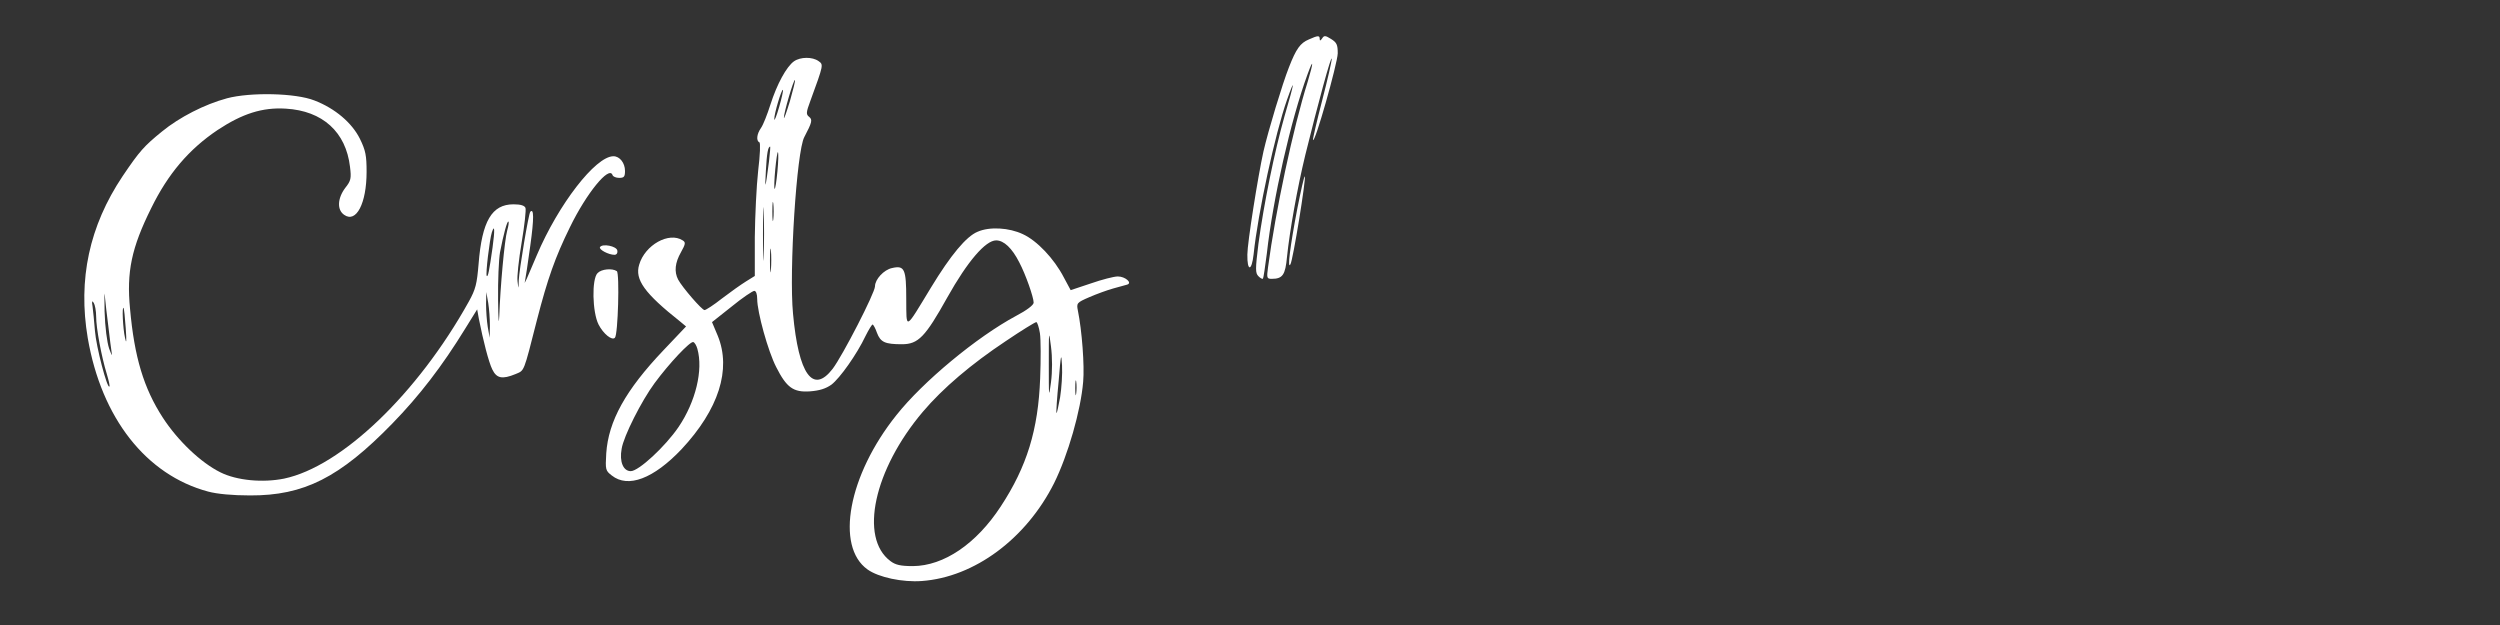 <?xml version="1.0" standalone="no"?>
<!DOCTYPE svg PUBLIC "-//W3C//DTD SVG 20010904//EN"
 "http://www.w3.org/TR/2001/REC-SVG-20010904/DTD/svg10.dtd">
<svg version="1.0" xmlns="http://www.w3.org/2000/svg"
 width="1040pt" height="260pt" viewBox="0 0 1040 260"
 preserveAspectRatio="xMidYMid meet">
<rect x="0" y="0" width="1040" height="260" fill="#333333" stroke="none"/>
<g transform="translate(0,260) scale(0.1,-0.1)"
fill="white" stroke="none">
<path d="M5445 2436 c-36 -15 -53 -39 -83 -116 -27 -68 -86 -263 -106 -350
-23 -104 -67 -381 -67 -429 -1 -71 18 -71 26 1 18 173 90 504 139 643 35 99
32 76 -10 -67 -42 -148 -87 -369 -109 -533 -13 -105 -13 -121 0 -134 8 -8 16
-13 19 -10 2 2 9 49 16 104 25 226 100 557 169 745 26 72 26 53 1 -30 -61
-194 -134 -538 -165 -772 -6 -44 -5 -48 15 -48 46 0 57 16 64 92 11 107 43
287 76 423 52 211 109 421 110 400 0 -11 -18 -89 -40 -174 -22 -85 -39 -158
-38 -163 7 -19 102 318 103 360 0 36 -4 45 -28 60 -24 15 -29 15 -37 2 -7 -10
-10 -11 -10 -2 0 15 -7 15 -45 -2z"/>
<path d="M3303 2345 c-31 -22 -71 -95 -98 -180 -13 -41 -30 -84 -39 -97 -18
-25 -21 -54 -7 -60 5 -2 3 -52 -5 -118 -7 -63 -13 -188 -14 -277 l0 -161 -37
-23 c-21 -13 -66 -45 -100 -71 -34 -27 -67 -48 -72 -48 -11 0 -93 95 -110 127
-17 33 -13 70 12 114 19 34 20 41 7 49 -57 37 -157 -19 -181 -101 -19 -62 22
-119 171 -237 l24 -20 -93 -98 c-159 -167 -230 -296 -239 -430 -4 -68 -3 -72
23 -92 68 -54 174 -13 290 109 155 166 208 332 151 472 l-24 57 82 65 c44 36
87 65 94 65 7 0 12 -13 12 -34 0 -54 45 -217 79 -283 43 -85 71 -106 141 -101
39 3 65 11 89 28 35 27 105 125 142 203 13 26 26 47 29 47 3 0 12 -16 18 -34
15 -40 34 -48 104 -48 68 0 97 30 189 195 84 150 159 237 203 237 32 0 66 -32
96 -91 27 -51 60 -146 60 -168 0 -10 -29 -32 -73 -55 -164 -88 -388 -274 -498
-413 -200 -250 -255 -546 -120 -642 46 -33 146 -54 226 -48 219 16 434 176
550 407 58 117 111 302 121 422 6 66 -5 213 -22 296 -6 31 -5 33 48 56 30 13
74 29 99 36 24 7 50 14 58 16 23 7 -8 34 -39 34 -16 0 -66 -13 -112 -29 l-84
-28 -29 54 c-40 77 -111 152 -170 179 -57 27 -138 32 -188 10 -47 -19 -112
-97 -194 -232 -110 -181 -102 -178 -103 -48 0 125 -7 141 -59 129 -34 -7 -71
-47 -71 -76 0 -27 -135 -289 -176 -343 -82 -107 -142 -24 -165 229 -17 177 15
677 47 735 32 61 35 72 20 84 -13 10 -13 18 5 66 56 153 55 151 34 166 -25 18
-75 18 -102 -1z m-17 -166 c-14 -46 -25 -77 -25 -69 -1 19 41 162 46 157 2 -3
-8 -42 -21 -88z m-45 -25 c-11 -38 -20 -60 -20 -50 -1 22 31 128 36 122 2 -2
-5 -34 -16 -72z m-42 -226 c-15 -115 -18 -124 -13 -39 4 75 9 101 18 101 1 0
-1 -28 -5 -62z m35 -42 c-4 -42 -9 -74 -12 -72 -2 3 -1 39 3 81 4 42 9 74 11
72 3 -3 2 -39 -2 -81z m-57 -348 c-1 -51 -3 -12 -3 87 0 99 2 141 3 93 2 -48
2 -129 0 -180z m40 150 c-2 -18 -4 -4 -4 32 0 36 2 50 4 33 2 -18 2 -48 0 -65z
m-10 -210 c-2 -24 -4 -7 -4 37 0 44 2 63 4 43 2 -21 2 -57 0 -80z m1119 -264
c4 -26 4 -110 1 -188 -8 -214 -55 -367 -164 -533 -102 -156 -237 -247 -365
-248 -52 0 -73 5 -94 21 -130 97 -69 380 135 621 83 98 202 199 345 294 65 44
122 79 127 79 4 0 11 -21 15 -46z m46 -205 c-9 -68 -9 -63 -9 76 0 140 0 145
9 74 6 -46 6 -104 0 -150z m-1471 140 c25 -88 -7 -220 -78 -325 -55 -81 -166
-184 -199 -184 -31 0 -48 39 -38 93 8 52 83 200 137 273 62 84 148 175 161
171 6 -2 13 -14 17 -28z m1509 -202 c-7 -37 -13 -67 -15 -65 -2 2 2 62 9 133
9 112 11 121 14 65 2 -35 -2 -95 -8 -133z m67 16 c-2 -16 -4 -5 -4 22 0 28 2
40 4 28 2 -13 2 -35 0 -50z"/>
<path d="M944 2191 c-93 -25 -198 -79 -270 -138 -75 -61 -93 -81 -164 -186
-139 -208 -186 -430 -145 -673 57 -333 243 -570 501 -639 37 -10 101 -16 174
-16 224 -1 373 74 592 299 112 115 207 238 304 396 l49 79 7 -39 c18 -91 41
-181 56 -211 18 -37 41 -42 97 -19 37 16 32 2 89 226 44 170 75 259 137 385
68 140 163 257 177 217 2 -7 15 -12 28 -12 20 0 24 5 24 29 0 33 -22 61 -48
61 -75 0 -230 -202 -319 -412 -40 -95 -55 -130 -49 -107 2 8 12 74 22 147 16
115 15 157 0 141 -7 -7 -46 -241 -48 -285 -1 -39 -1 -39 -5 -5 -3 18 5 91 17
162 12 71 19 136 16 144 -4 10 -20 15 -50 15 -90 0 -131 -70 -145 -247 -7 -84
-12 -106 -41 -158 -213 -383 -530 -686 -768 -736 -89 -18 -197 -8 -265 26 -81
40 -177 131 -240 228 -79 122 -118 251 -136 452 -15 154 6 254 88 419 70 143
157 245 276 325 103 68 186 95 284 89 153 -9 250 -97 267 -242 6 -48 4 -58
-20 -88 -32 -43 -35 -91 -4 -112 50 -35 93 48 93 179 0 68 -4 89 -28 138 -33
66 -103 126 -189 159 -78 31 -266 35 -364 9z m1166 -550 c-11 -38 -29 -236
-33 -356 -2 -44 -4 -14 -5 66 -1 81 3 170 8 199 14 73 30 133 35 128 3 -2 0
-19 -5 -37z m-61 -71 c-14 -99 -19 -123 -24 -118 -6 5 12 153 21 181 12 37 13
10 3 -63z m-1598 -330 c5 -47 12 -96 14 -110 3 -14 -2 -5 -11 20 -9 27 -17 89
-19 155 -1 61 -1 90 1 65 2 -25 9 -83 15 -130z m1587 5 l-1 -50 -8 45 c-4 25
-7 68 -7 95 l1 50 8 -45 c4 -25 7 -67 7 -95z m-1638 38 c0 -48 22 -166 44
-238 8 -27 14 -51 11 -53 -9 -10 -55 166 -60 231 -3 40 -8 86 -10 102 -4 22
-2 26 5 15 5 -8 10 -34 10 -57z m123 -48 c4 -57 3 -69 -3 -40 -9 40 -13 132
-6 124 2 -2 6 -40 9 -84z"/>
<path d="M5397 1733 c-31 -162 -42 -255 -29 -233 11 17 66 359 60 366 -3 2
-16 -58 -31 -133z"/>
<path d="M2496 1572 c-6 -10 36 -32 60 -32 9 0 14 7 12 18 -3 18 -62 30 -72
14z"/>
<path d="M2486 1464 c-25 -24 -22 -163 4 -214 20 -39 56 -68 68 -55 13 12 20
269 8 277 -19 13 -64 9 -80 -8z"/>
</g>
</svg>

